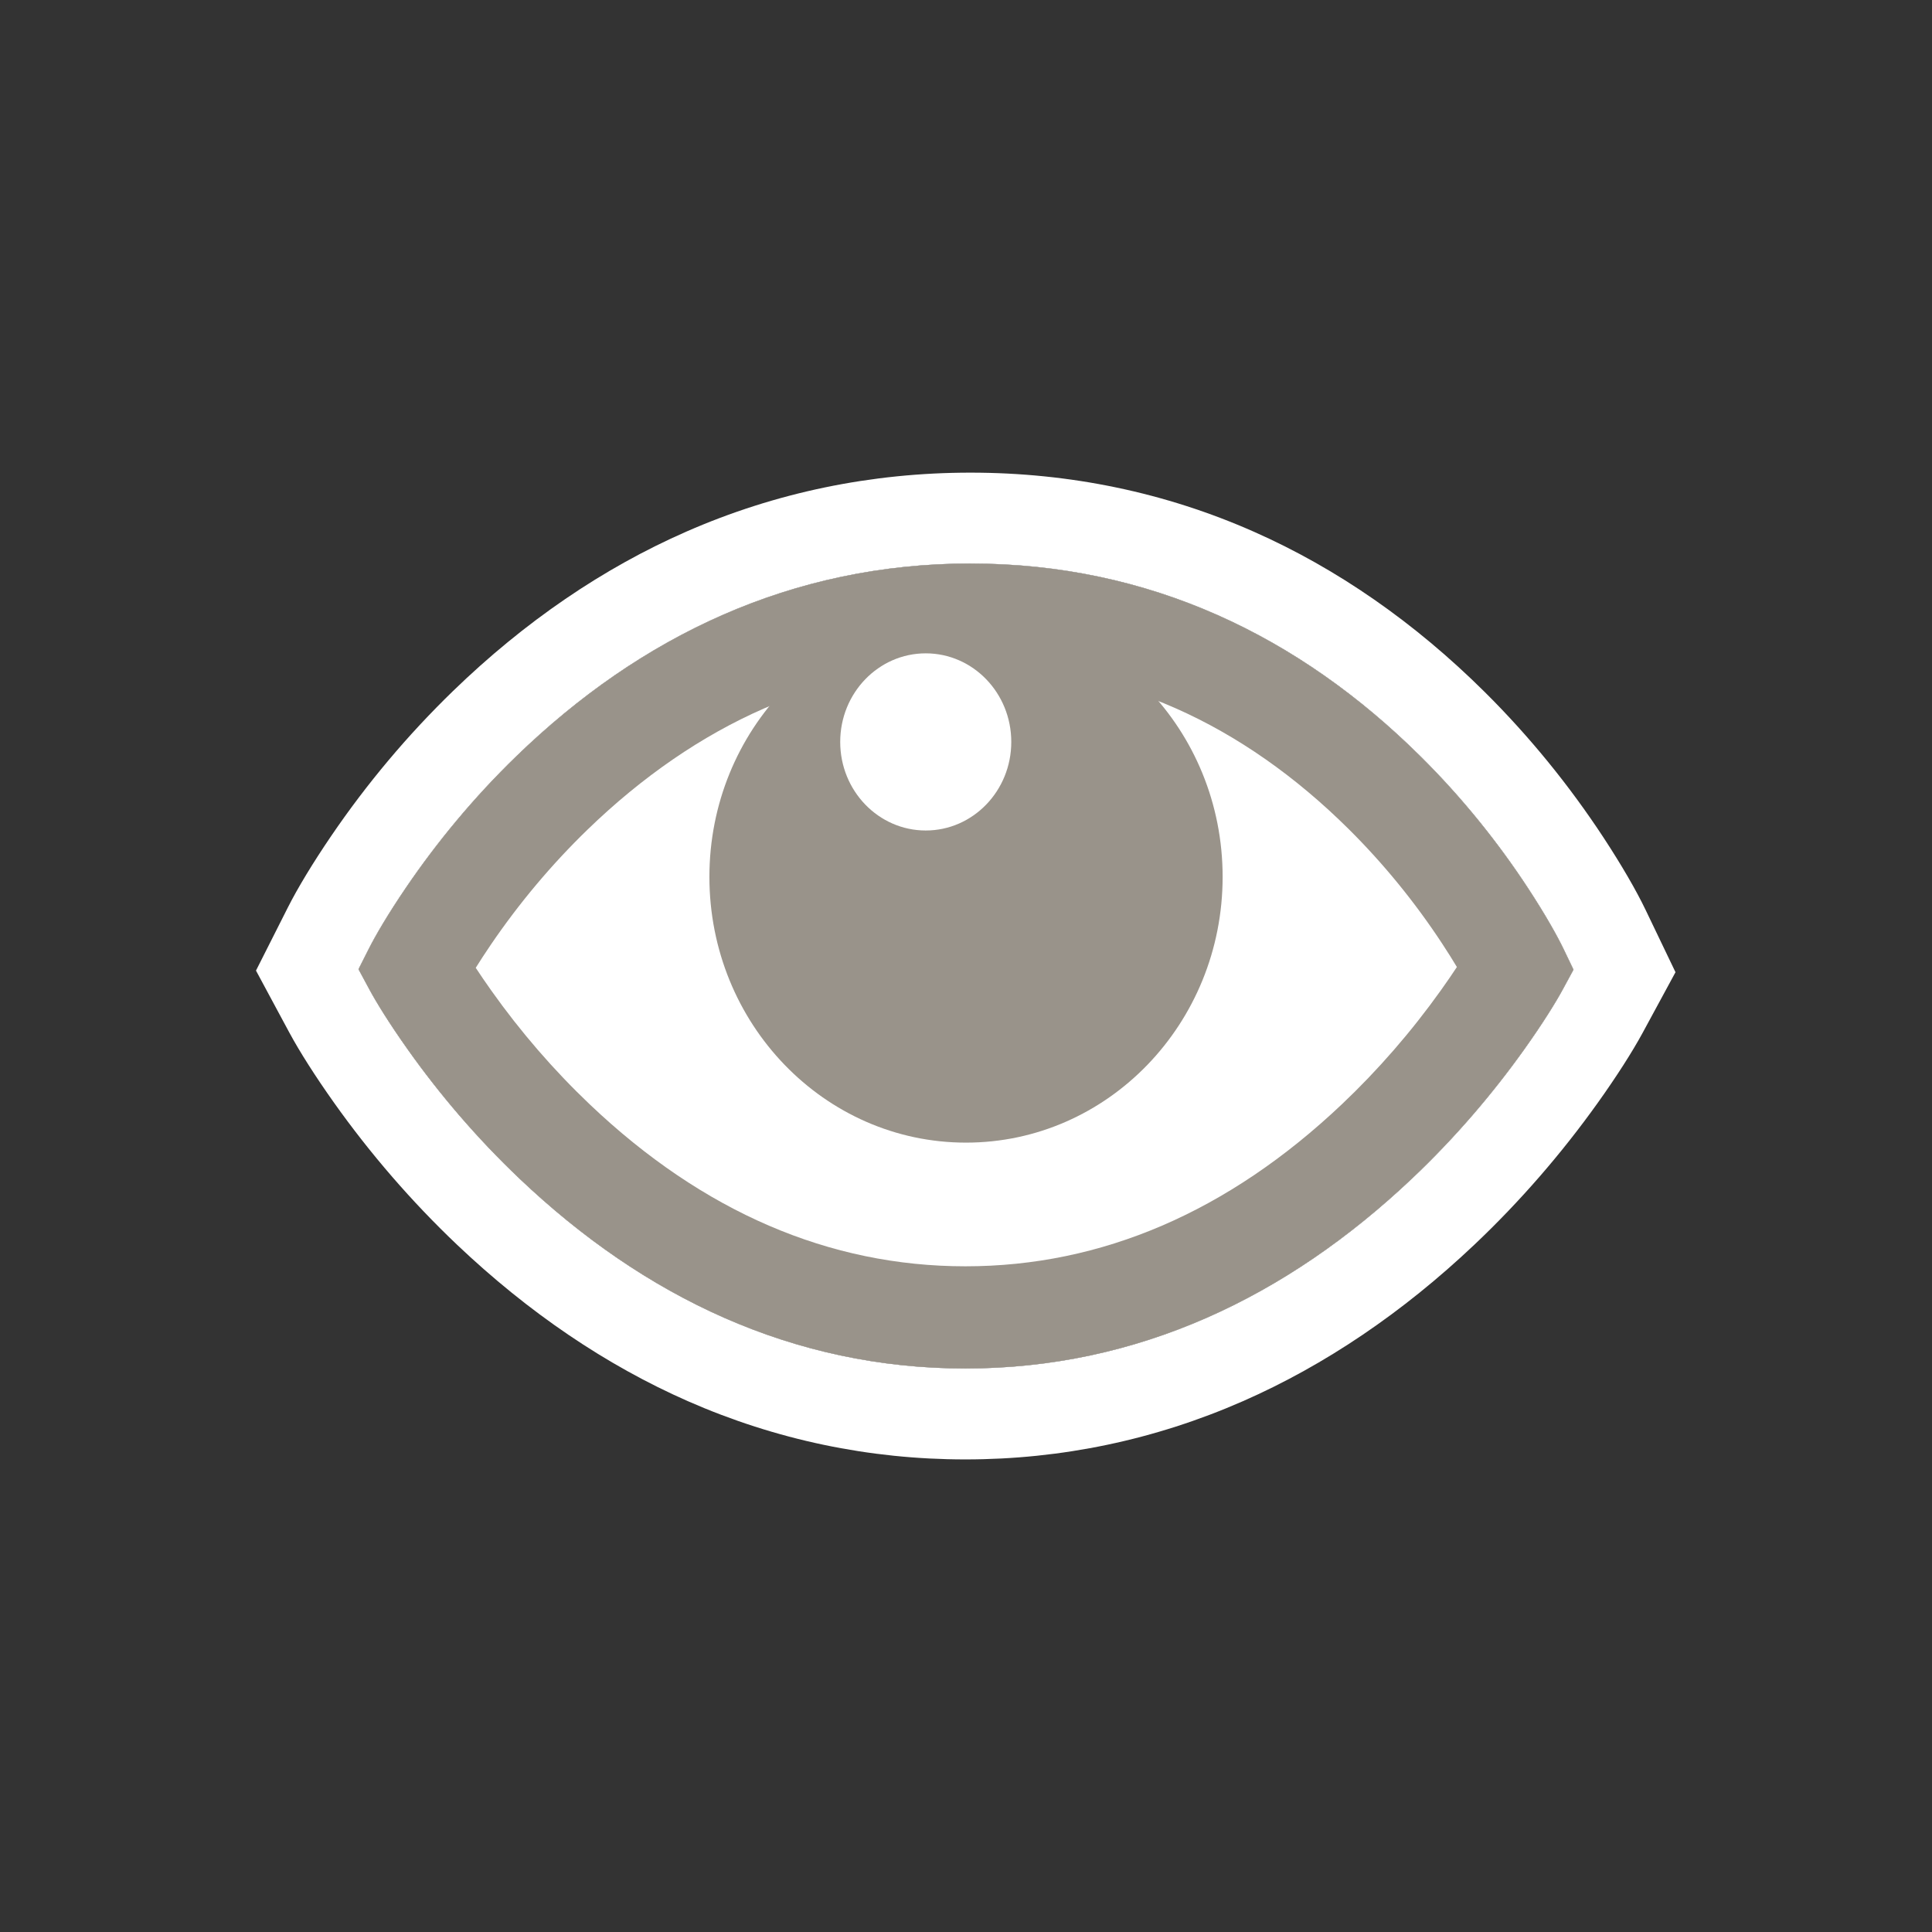 <?xml version="1.0" encoding="UTF-8"?>
<svg id="Layer_2" data-name="Layer 2" xmlns="http://www.w3.org/2000/svg" width="680.31" height="680.31" viewBox="0 0 680.31 680.31">
  <rect x="0" y="0" width="680.31" height="680.31" fill="#333333" stroke="none"/>
  <defs>
    <style>
      .cls-1 {
        fill-rule: evenodd;
      }

      .cls-1, .cls-2 {
        fill: #99938a;
      }

      .cls-1, .cls-2, .cls-3, .cls-4 {
        stroke-width: 0px;
      }

      .cls-3 {
        fill: none;
      }

      .cls-4 {
        fill: #fff;
      }
    </style>
  </defs>
  <g id="Holygon">
    <rect id="Export-Frame_Square" data-name="Export-Frame Square" class="cls-3" width="680.31" height="680.31"/>
    <g id="Icon_Class_View" data-name="Icon Class View">
      <g id="Outline">
        <path class="cls-4" d="M341.77,198.43c63.02,0,115.84,25.61,158.53,67.98,14.82,14.71,27.35,30.45,37.69,46.2,6.26,9.55,10.46,17.1,12.65,21.66l3.44,7.17-3.79,6.99c-2.41,4.45-6.97,11.85-13.65,21.22-11.04,15.47-24.18,30.92-39.44,45.36-44.02,41.67-96.56,66.87-157.26,66.87s-113.16-25.2-157.02-66.87c-15.21-14.45-28.29-29.9-39.26-45.36-6.65-9.37-11.17-16.76-13.57-21.22l-3.85-7.15,3.66-7.25c2.29-4.55,6.66-12.08,13.15-21.61,10.7-15.73,23.6-31.44,38.76-46.13,43.66-42.31,97.01-67.87,159.97-67.87M341.77,166.43c-34.95,0-68.62,6.98-100.07,20.76-29.36,12.86-57.01,31.75-82.17,56.13-15.92,15.43-30.37,32.62-42.95,51.11-6.36,9.34-11.78,18.29-15.26,25.2l-3.66,7.25-7.52,14.89,7.9,14.69,3.85,7.15c3.62,6.72,9.18,15.45,15.65,24.57,12.84,18.1,27.42,34.94,43.32,50.05,25.21,23.95,52.58,42.51,81.36,55.16,30.97,13.61,63.84,20.51,97.71,20.51s66.74-6.9,97.75-20.51c28.8-12.64,56.23-31.18,81.51-55.12,15.95-15.1,30.58-31.93,43.49-50.02,6.51-9.12,12.09-17.84,15.73-24.55l3.79-6.99,7.79-14.37-7.07-14.73-3.44-7.17c-3.34-6.97-8.58-15.97-14.74-25.37-12.19-18.58-26.28-35.86-41.9-51.37-24.69-24.51-52.02-43.5-81.23-56.43-31.23-13.83-64.82-20.84-99.84-20.84h0Z"/>
      </g>
      <path id="White" class="cls-4" d="M143.04,312.43c10.7-15.73,23.6-31.44,38.76-46.13,43.66-42.31,97.01-67.87,159.97-67.87s115.84,25.61,158.53,67.98c14.82,14.71,27.35,30.45,37.69,46.2,6.26,9.55,10.46,17.1,12.65,21.66l3.44,7.17-3.79,6.99c-2.41,4.45-6.97,11.85-13.65,21.22-11.04,15.47-24.18,30.92-39.44,45.36-44.02,41.67-96.56,66.87-157.26,66.87s-113.16-25.2-157.02-66.87c-15.21-14.45-28.29-29.9-39.26-45.36-6.65-9.37-11.17-16.76-13.57-21.22l-3.85-7.15,3.66-7.25c2.29-4.55,6.66-12.08,13.15-21.61Z"/>
      <path id="Pupil" class="cls-1" d="M340.16,402.35c-49.91,0-90.36-41.9-90.36-93.58s40.46-93.58,90.36-93.58,90.36,41.9,90.36,93.58-40.46,93.58-90.36,93.58Z"/>
      <g id="Rim">
        <path class="cls-2" d="M341.77,234.43c25.48,0,49.81,5.05,72.31,15.02,21.59,9.56,42.07,23.87,60.86,42.52,12.27,12.18,23.35,25.77,32.95,40.4,1.95,2.97,3.66,5.7,5.12,8.14-1.62,2.46-3.52,5.24-5.67,8.25-10.37,14.53-22.1,28.03-34.88,40.13-39.96,37.83-84.55,57.01-132.51,57.01s-92.44-19.17-132.23-56.97c-12.72-12.09-24.4-25.58-34.7-40.1-2.08-2.93-3.92-5.63-5.5-8.04,1.52-2.43,3.29-5.15,5.29-8.1,9.98-14.67,21.44-28.31,34.05-40.53,19.32-18.72,40.23-33.08,62.14-42.68,22.79-9.98,47.28-15.05,72.78-15.05M341.77,198.43c-62.97,0-116.31,25.57-159.97,67.87-15.16,14.69-28.05,30.4-38.76,46.13-6.49,9.53-10.85,17.07-13.15,21.61l-3.66,7.25,3.85,7.15c2.4,4.45,6.92,11.85,13.57,21.22,10.98,15.47,24.06,30.92,39.26,45.36,43.86,41.67,96.31,66.87,157.02,66.87s113.24-25.2,157.26-66.87c15.26-14.45,28.4-29.89,39.44-45.36,6.68-9.37,11.24-16.76,13.65-21.22l3.79-6.99-3.44-7.17c-2.19-4.56-6.38-12.11-12.65-21.66-10.33-15.76-22.87-31.49-37.69-46.2-42.69-42.37-95.51-67.98-158.53-67.98h0Z"/>
      </g>
      <ellipse id="Glean" class="cls-4" cx="325.98" cy="261.25" rx="30.12" ry="31.19"/>
    </g>
  </g>
</svg>